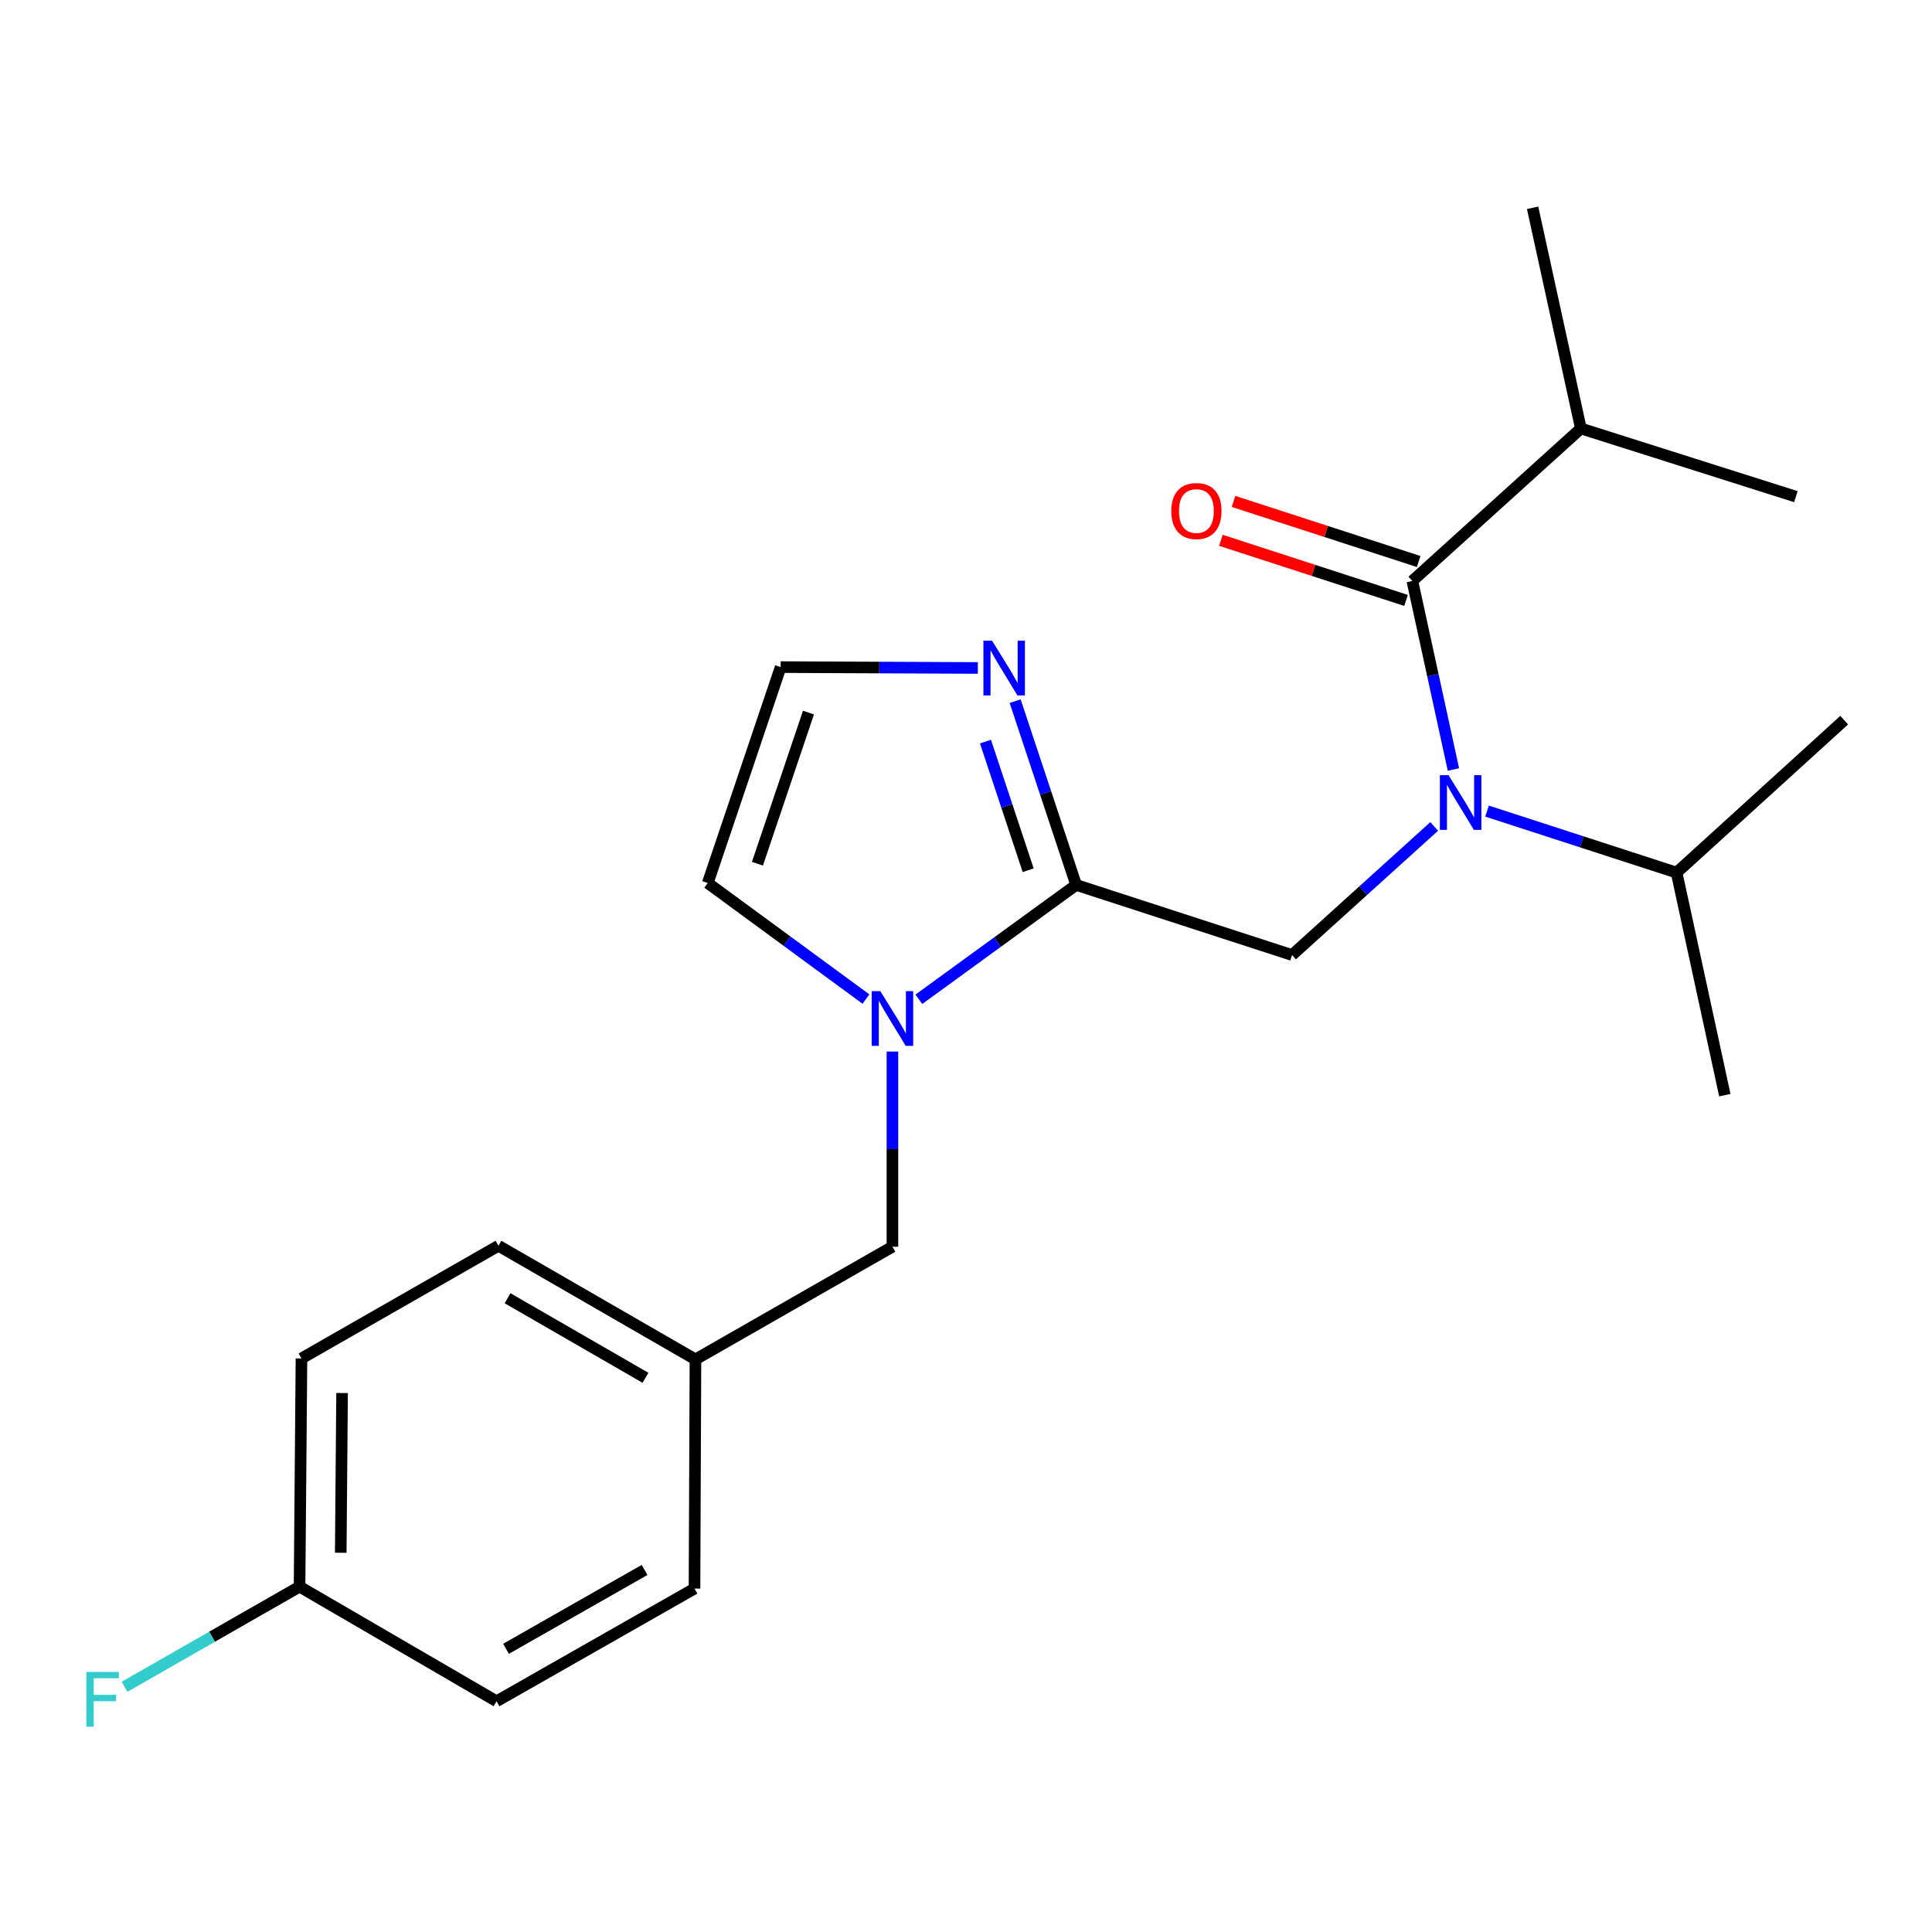 <?xml version='1.0' encoding='iso-8859-1'?>
<svg version='1.1' baseProfile='full'
              xmlns='http://www.w3.org/2000/svg'
                      xmlns:rdkit='http://www.rdkit.org/xml'
                      xmlns:xlink='http://www.w3.org/1999/xlink'
                  xml:space='preserve'
width='1000px' height='1000px' viewBox='0 0 1000 1000'>
<!-- END OF HEADER -->
<rect style='opacity:1.0;fill:#FFFFFF;stroke:none' width='1000' height='1000' x='0' y='0'> </rect>
<path class='bond-1' d='M 557.015,458.037 L 516.306,487.628' style='fill:none;fill-rule:evenodd;stroke:#000000;stroke-width:6px;stroke-linecap:butt;stroke-linejoin:miter;stroke-opacity:1' />
<path class='bond-1' d='M 516.306,487.628 L 475.598,517.219' style='fill:none;fill-rule:evenodd;stroke:#0000FF;stroke-width:6px;stroke-linecap:butt;stroke-linejoin:miter;stroke-opacity:1' />
<path class='bond-3' d='M 557.015,458.037 L 668.765,494.323' style='fill:none;fill-rule:evenodd;stroke:#000000;stroke-width:6px;stroke-linecap:butt;stroke-linejoin:miter;stroke-opacity:1' />
<path class='bond-4' d='M 557.015,458.037 L 541.225,410.473' style='fill:none;fill-rule:evenodd;stroke:#000000;stroke-width:6px;stroke-linecap:butt;stroke-linejoin:miter;stroke-opacity:1' />
<path class='bond-4' d='M 541.225,410.473 L 525.435,362.909' style='fill:none;fill-rule:evenodd;stroke:#0000FF;stroke-width:6px;stroke-linecap:butt;stroke-linejoin:miter;stroke-opacity:1' />
<path class='bond-4' d='M 532.184,450.438 L 521.131,417.144' style='fill:none;fill-rule:evenodd;stroke:#000000;stroke-width:6px;stroke-linecap:butt;stroke-linejoin:miter;stroke-opacity:1' />
<path class='bond-4' d='M 521.131,417.144 L 510.079,383.849' style='fill:none;fill-rule:evenodd;stroke:#0000FF;stroke-width:6px;stroke-linecap:butt;stroke-linejoin:miter;stroke-opacity:1' />
<path class='bond-0' d='M 742.334,427.766 L 705.549,461.044' style='fill:none;fill-rule:evenodd;stroke:#0000FF;stroke-width:6px;stroke-linecap:butt;stroke-linejoin:miter;stroke-opacity:1' />
<path class='bond-0' d='M 705.549,461.044 L 668.765,494.323' style='fill:none;fill-rule:evenodd;stroke:#000000;stroke-width:6px;stroke-linecap:butt;stroke-linejoin:miter;stroke-opacity:1' />
<path class='bond-2' d='M 752.291,398.294 L 741.662,349.502' style='fill:none;fill-rule:evenodd;stroke:#0000FF;stroke-width:6px;stroke-linecap:butt;stroke-linejoin:miter;stroke-opacity:1' />
<path class='bond-2' d='M 741.662,349.502 L 731.033,300.709' style='fill:none;fill-rule:evenodd;stroke:#000000;stroke-width:6px;stroke-linecap:butt;stroke-linejoin:miter;stroke-opacity:1' />
<path class='bond-10' d='M 769.693,419.827 L 818.747,435.744' style='fill:none;fill-rule:evenodd;stroke:#0000FF;stroke-width:6px;stroke-linecap:butt;stroke-linejoin:miter;stroke-opacity:1' />
<path class='bond-10' d='M 818.747,435.744 L 867.801,451.662' style='fill:none;fill-rule:evenodd;stroke:#000000;stroke-width:6px;stroke-linecap:butt;stroke-linejoin:miter;stroke-opacity:1' />
<path class='bond-6' d='M 448.215,517.111 L 407.273,487.08' style='fill:none;fill-rule:evenodd;stroke:#0000FF;stroke-width:6px;stroke-linecap:butt;stroke-linejoin:miter;stroke-opacity:1' />
<path class='bond-6' d='M 407.273,487.08 L 366.33,457.049' style='fill:none;fill-rule:evenodd;stroke:#000000;stroke-width:6px;stroke-linecap:butt;stroke-linejoin:miter;stroke-opacity:1' />
<path class='bond-7' d='M 461.919,544.276 L 461.919,594.787' style='fill:none;fill-rule:evenodd;stroke:#0000FF;stroke-width:6px;stroke-linecap:butt;stroke-linejoin:miter;stroke-opacity:1' />
<path class='bond-7' d='M 461.919,594.787 L 461.919,645.299' style='fill:none;fill-rule:evenodd;stroke:#000000;stroke-width:6px;stroke-linecap:butt;stroke-linejoin:miter;stroke-opacity:1' />
<path class='bond-8' d='M 734.301,290.641 L 686.383,275.085' style='fill:none;fill-rule:evenodd;stroke:#000000;stroke-width:6px;stroke-linecap:butt;stroke-linejoin:miter;stroke-opacity:1' />
<path class='bond-8' d='M 686.383,275.085 L 638.465,259.529' style='fill:none;fill-rule:evenodd;stroke:#FF0000;stroke-width:6px;stroke-linecap:butt;stroke-linejoin:miter;stroke-opacity:1' />
<path class='bond-8' d='M 727.764,310.778 L 679.846,295.222' style='fill:none;fill-rule:evenodd;stroke:#000000;stroke-width:6px;stroke-linecap:butt;stroke-linejoin:miter;stroke-opacity:1' />
<path class='bond-8' d='M 679.846,295.222 L 631.928,279.666' style='fill:none;fill-rule:evenodd;stroke:#FF0000;stroke-width:6px;stroke-linecap:butt;stroke-linejoin:miter;stroke-opacity:1' />
<path class='bond-9' d='M 731.033,300.709 L 818.26,221.775' style='fill:none;fill-rule:evenodd;stroke:#000000;stroke-width:6px;stroke-linecap:butt;stroke-linejoin:miter;stroke-opacity:1' />
<path class='bond-5' d='M 506.12,345.734 L 455.091,345.517' style='fill:none;fill-rule:evenodd;stroke:#0000FF;stroke-width:6px;stroke-linecap:butt;stroke-linejoin:miter;stroke-opacity:1' />
<path class='bond-5' d='M 455.091,345.517 L 404.062,345.299' style='fill:none;fill-rule:evenodd;stroke:#000000;stroke-width:6px;stroke-linecap:butt;stroke-linejoin:miter;stroke-opacity:1' />
<path class='bond-22' d='M 404.062,345.299 L 366.33,457.049' style='fill:none;fill-rule:evenodd;stroke:#000000;stroke-width:6px;stroke-linecap:butt;stroke-linejoin:miter;stroke-opacity:1' />
<path class='bond-22' d='M 418.461,368.834 L 392.048,447.059' style='fill:none;fill-rule:evenodd;stroke:#000000;stroke-width:6px;stroke-linecap:butt;stroke-linejoin:miter;stroke-opacity:1' />
<path class='bond-11' d='M 461.919,645.299 L 359.966,703.627' style='fill:none;fill-rule:evenodd;stroke:#000000;stroke-width:6px;stroke-linecap:butt;stroke-linejoin:miter;stroke-opacity:1' />
<path class='bond-18' d='M 818.26,221.775 L 929.551,257.072' style='fill:none;fill-rule:evenodd;stroke:#000000;stroke-width:6px;stroke-linecap:butt;stroke-linejoin:miter;stroke-opacity:1' />
<path class='bond-19' d='M 818.26,221.775 L 793.277,107.554' style='fill:none;fill-rule:evenodd;stroke:#000000;stroke-width:6px;stroke-linecap:butt;stroke-linejoin:miter;stroke-opacity:1' />
<path class='bond-20' d='M 867.801,451.662 L 954.545,372.751' style='fill:none;fill-rule:evenodd;stroke:#000000;stroke-width:6px;stroke-linecap:butt;stroke-linejoin:miter;stroke-opacity:1' />
<path class='bond-21' d='M 867.801,451.662 L 892.772,566.859' style='fill:none;fill-rule:evenodd;stroke:#000000;stroke-width:6px;stroke-linecap:butt;stroke-linejoin:miter;stroke-opacity:1' />
<path class='bond-14' d='M 359.966,703.627 L 258.002,644.805' style='fill:none;fill-rule:evenodd;stroke:#000000;stroke-width:6px;stroke-linecap:butt;stroke-linejoin:miter;stroke-opacity:1' />
<path class='bond-14' d='M 334.092,713.142 L 262.717,671.967' style='fill:none;fill-rule:evenodd;stroke:#000000;stroke-width:6px;stroke-linecap:butt;stroke-linejoin:miter;stroke-opacity:1' />
<path class='bond-15' d='M 359.966,703.627 L 359.472,822.246' style='fill:none;fill-rule:evenodd;stroke:#000000;stroke-width:6px;stroke-linecap:butt;stroke-linejoin:miter;stroke-opacity:1' />
<path class='bond-12' d='M 155.049,821.247 L 156.037,703.133' style='fill:none;fill-rule:evenodd;stroke:#000000;stroke-width:6px;stroke-linecap:butt;stroke-linejoin:miter;stroke-opacity:1' />
<path class='bond-12' d='M 176.368,803.707 L 177.06,721.027' style='fill:none;fill-rule:evenodd;stroke:#000000;stroke-width:6px;stroke-linecap:butt;stroke-linejoin:miter;stroke-opacity:1' />
<path class='bond-13' d='M 155.049,821.247 L 109.757,847.161' style='fill:none;fill-rule:evenodd;stroke:#000000;stroke-width:6px;stroke-linecap:butt;stroke-linejoin:miter;stroke-opacity:1' />
<path class='bond-13' d='M 109.757,847.161 L 64.465,873.076' style='fill:none;fill-rule:evenodd;stroke:#33CCCC;stroke-width:6px;stroke-linecap:butt;stroke-linejoin:miter;stroke-opacity:1' />
<path class='bond-23' d='M 155.049,821.247 L 257.014,880.574' style='fill:none;fill-rule:evenodd;stroke:#000000;stroke-width:6px;stroke-linecap:butt;stroke-linejoin:miter;stroke-opacity:1' />
<path class='bond-16' d='M 258.002,644.805 L 156.037,703.133' style='fill:none;fill-rule:evenodd;stroke:#000000;stroke-width:6px;stroke-linecap:butt;stroke-linejoin:miter;stroke-opacity:1' />
<path class='bond-17' d='M 359.472,822.246 L 257.014,880.574' style='fill:none;fill-rule:evenodd;stroke:#000000;stroke-width:6px;stroke-linecap:butt;stroke-linejoin:miter;stroke-opacity:1' />
<path class='bond-17' d='M 333.629,812.596 L 261.909,853.426' style='fill:none;fill-rule:evenodd;stroke:#000000;stroke-width:6px;stroke-linecap:butt;stroke-linejoin:miter;stroke-opacity:1' />
<path  class='atom-1' d='M 749.755 401.228
L 759.035 416.228
Q 759.955 417.708, 761.435 420.388
Q 762.915 423.068, 762.995 423.228
L 762.995 401.228
L 766.755 401.228
L 766.755 429.548
L 762.875 429.548
L 752.915 413.148
Q 751.755 411.228, 750.515 409.028
Q 749.315 406.828, 748.955 406.148
L 748.955 429.548
L 745.275 429.548
L 745.275 401.228
L 749.755 401.228
' fill='#0000FF'/>
<path  class='atom-2' d='M 455.659 513.002
L 464.939 528.002
Q 465.859 529.482, 467.339 532.162
Q 468.819 534.842, 468.899 535.002
L 468.899 513.002
L 472.659 513.002
L 472.659 541.322
L 468.779 541.322
L 458.819 524.922
Q 457.659 523.002, 456.419 520.802
Q 455.219 518.602, 454.859 517.922
L 454.859 541.322
L 451.179 541.322
L 451.179 513.002
L 455.659 513.002
' fill='#0000FF'/>
<path  class='atom-5' d='M 513.493 331.633
L 522.773 346.633
Q 523.693 348.113, 525.173 350.793
Q 526.653 353.473, 526.733 353.633
L 526.733 331.633
L 530.493 331.633
L 530.493 359.953
L 526.613 359.953
L 516.653 343.553
Q 515.493 341.633, 514.253 339.433
Q 513.053 337.233, 512.693 336.553
L 512.693 359.953
L 509.013 359.953
L 509.013 331.633
L 513.493 331.633
' fill='#0000FF'/>
<path  class='atom-9' d='M 606.259 264.503
Q 606.259 257.703, 609.619 253.903
Q 612.979 250.103, 619.259 250.103
Q 625.539 250.103, 628.899 253.903
Q 632.259 257.703, 632.259 264.503
Q 632.259 271.383, 628.859 275.303
Q 625.459 279.183, 619.259 279.183
Q 613.019 279.183, 609.619 275.303
Q 606.259 271.423, 606.259 264.503
M 619.259 275.983
Q 623.579 275.983, 625.899 273.103
Q 628.259 270.183, 628.259 264.503
Q 628.259 258.943, 625.899 256.143
Q 623.579 253.303, 619.259 253.303
Q 614.939 253.303, 612.579 256.103
Q 610.259 258.903, 610.259 264.503
Q 610.259 270.223, 612.579 273.103
Q 614.939 275.983, 619.259 275.983
' fill='#FF0000'/>
<path  class='atom-14' d='M 44.689 865.414
L 61.529 865.414
L 61.529 868.654
L 48.489 868.654
L 48.489 877.254
L 60.089 877.254
L 60.089 880.534
L 48.489 880.534
L 48.489 893.734
L 44.689 893.734
L 44.689 865.414
' fill='#33CCCC'/>
</svg>
